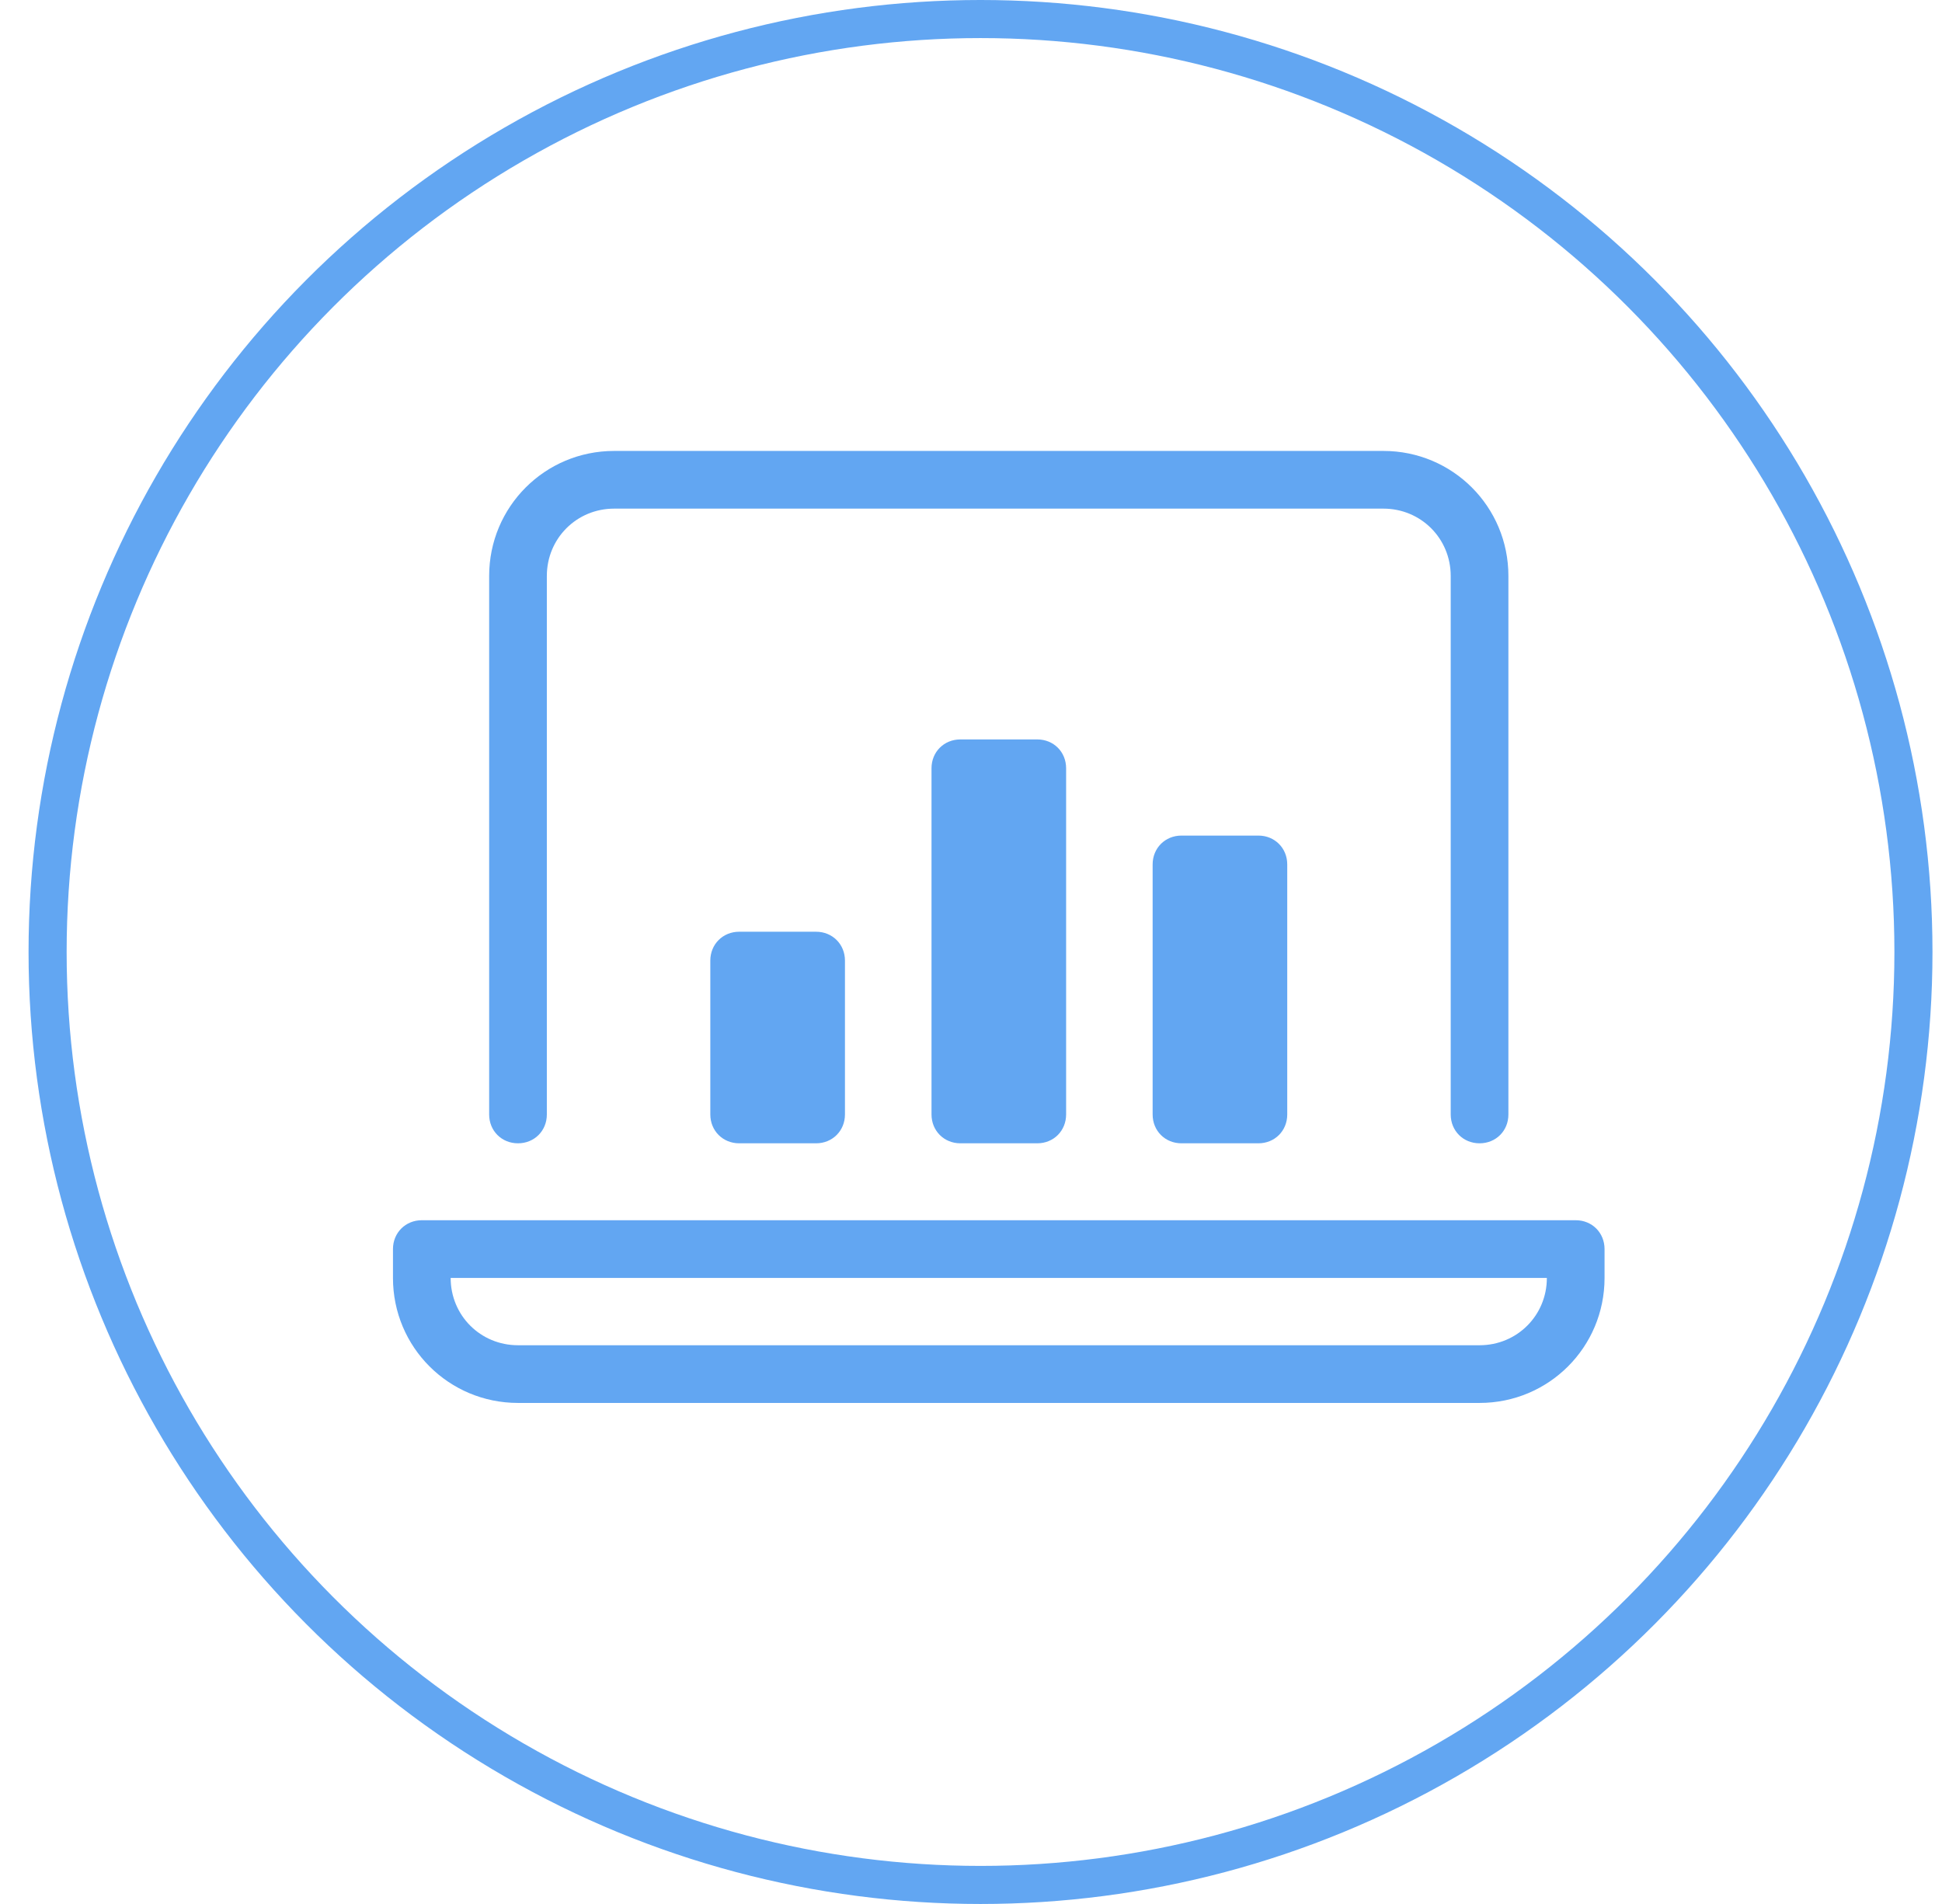 <svg width="51" height="50" viewBox="0 0 51 50" fill="none" xmlns="http://www.w3.org/2000/svg">
<circle cx="25.75" cy="25" r="24.5" stroke="#62A6F2"/>
<path d="M19.412 24.468C18.983 24.468 18.654 24.797 18.654 25.226V29.266C18.654 29.695 18.983 30.024 19.412 30.024H21.432C21.861 30.024 22.19 29.695 22.19 29.266V25.226C22.19 24.797 21.861 24.468 21.432 24.468H19.412Z" fill="#62A6F2"/>
<path d="M27.241 30.024C27.67 30.024 27.998 29.695 27.998 29.266V20.175C27.998 19.746 27.67 19.418 27.241 19.418H25.221C24.791 19.418 24.463 19.746 24.463 20.175V29.266C24.463 29.695 24.791 30.024 25.221 30.024H27.241Z" fill="#62A6F2"/>
<path d="M31.027 21.943C30.598 21.943 30.27 22.272 30.27 22.701V29.267C30.27 29.696 30.598 30.024 31.027 30.024H33.047C33.477 30.024 33.805 29.696 33.805 29.267V22.701C33.805 22.272 33.477 21.943 33.047 21.943H31.027Z" fill="#62A6F2"/>
<path d="M13.603 30.024C14.033 30.024 14.361 29.696 14.361 29.267V15.125C14.361 14.14 15.144 13.357 16.128 13.357H36.331C37.315 13.357 38.098 14.14 38.098 15.125V29.267C38.098 29.696 38.426 30.024 38.856 30.024C39.285 30.024 39.613 29.696 39.613 29.267V15.125C39.613 13.307 38.149 11.842 36.331 11.842H16.128C14.31 11.842 12.846 13.307 12.846 15.125V29.267C12.846 29.696 13.174 30.024 13.603 30.024Z" fill="#62A6F2"/>
<path d="M41.381 32.044H11.078C10.649 32.044 10.32 32.373 10.32 32.802V33.56C10.32 35.378 11.785 36.842 13.603 36.842H38.856C40.674 36.842 42.138 35.378 42.138 33.56V32.802C42.138 32.373 41.81 32.044 41.381 32.044ZM38.856 35.327H13.603C12.618 35.327 11.835 34.544 11.835 33.56H40.623C40.623 34.544 39.84 35.327 38.856 35.327Z" fill="#62A6F2"/>
</svg>
